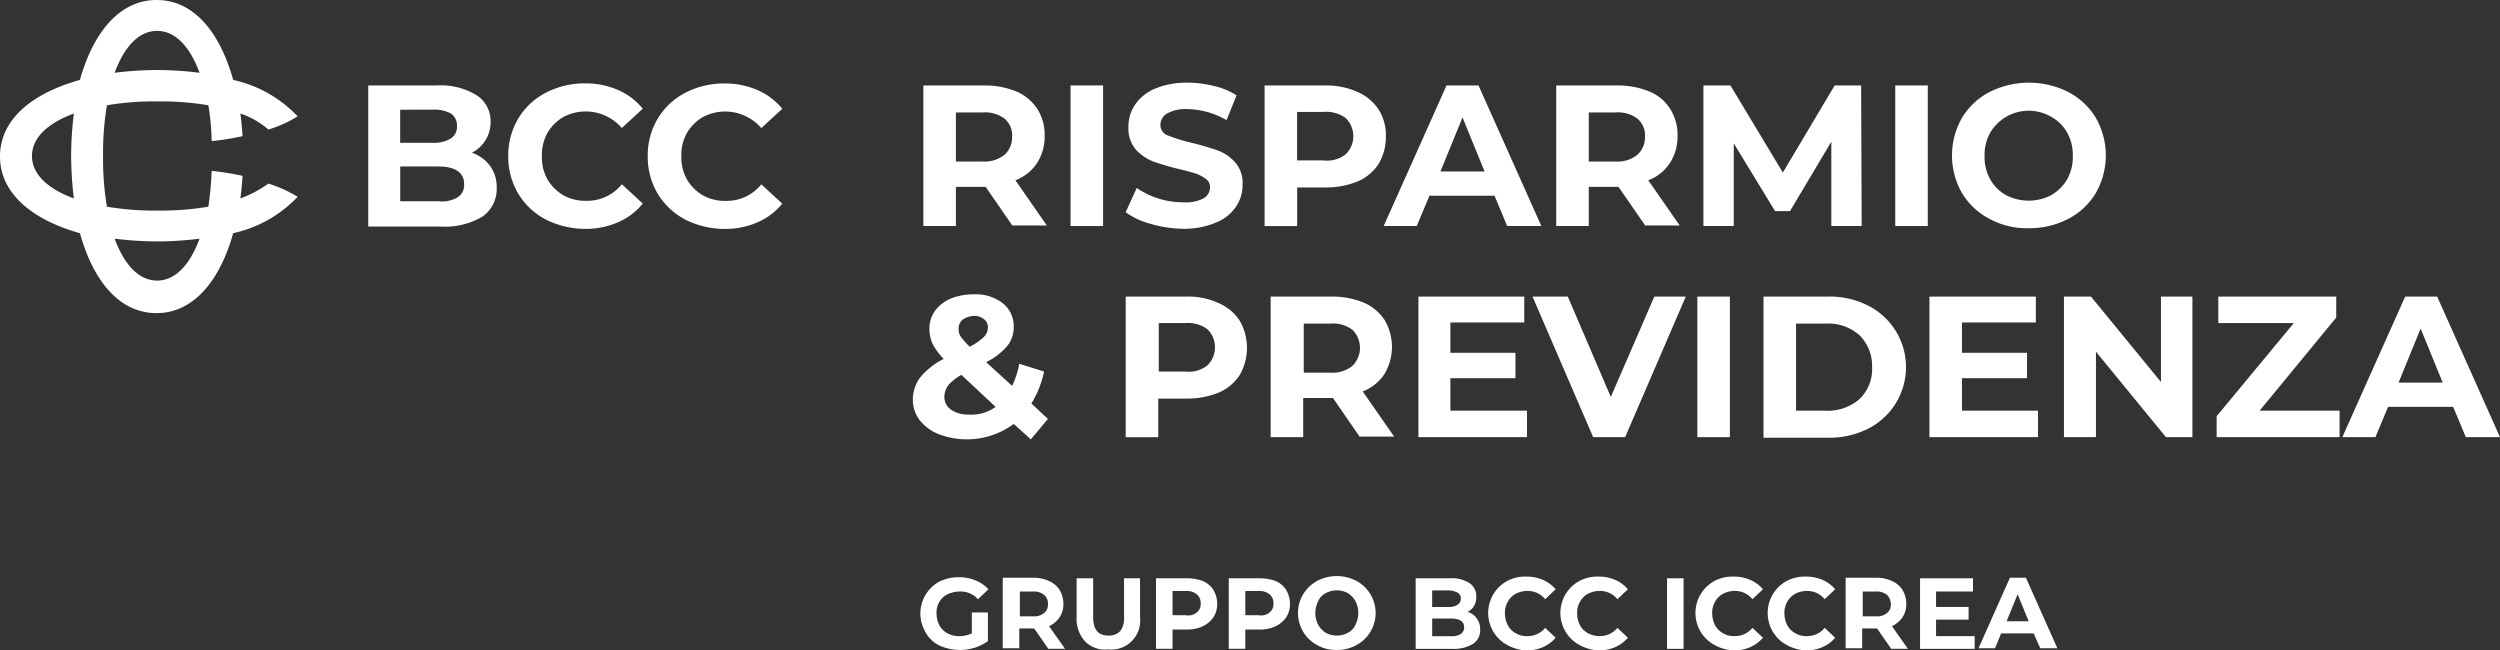 <svg id="Raggruppa_12790" data-name="Raggruppa 12790" xmlns="http://www.w3.org/2000/svg" xmlns:xlink="http://www.w3.org/1999/xlink" width="267.089" height="69.496" viewBox="0 0 267.089 69.496">
  <rect x="0" y="0" width="267.089" height="69.496" fill="#333333" stroke="none"/>
  <defs>
    <clipPath id="clip-path">
      <rect id="Rettangolo_5932" data-name="Rettangolo 5932" width="267.089" height="69.496" fill="none"/>
    </clipPath>
  </defs>
  <g id="Raggruppa_12789" data-name="Raggruppa 12789" clip-path="url(#clip-path)">
    <path id="Tracciato_12272" data-name="Tracciato 12272" d="M25.678,21.2c.118-.766.177-1.59.236-2.415a29.625,29.625,0,0,0-3.3-.53,35.416,35.416,0,0,1-.353,3.828,30.268,30.268,0,0,1-5.418.412,30.268,30.268,0,0,1-5.418-.412,30.269,30.269,0,0,1-.412-5.418,30.269,30.269,0,0,1,.412-5.418,30.269,30.269,0,0,1,5.418-.412,30.269,30.269,0,0,1,5.418.412,25.647,25.647,0,0,1,.353,3.828,27.567,27.567,0,0,0,3.3-.53c-.059-.825-.118-1.649-.236-2.415a8.958,8.958,0,0,1,3,1.708A12.942,12.942,0,0,0,31.8,12.427,13.472,13.472,0,0,0,24.913,8.54C23.5,3.475,20.731,0,16.726,0,12.78,0,9.953,3.475,8.54,8.54,3.475,9.953,0,12.721,0,16.726c0,3.946,3.475,6.773,8.54,8.186,1.413,5.065,4.182,8.54,8.186,8.54,3.946,0,6.773-3.475,8.186-8.54A13.472,13.472,0,0,0,31.8,21.026a14.091,14.091,0,0,0-3.121-1.413,12.767,12.767,0,0,1-3,1.59M16.785,3.3c1.885,0,3.475,1.59,4.535,4.476a37.447,37.447,0,0,0-4.535-.294,36.672,36.672,0,0,0-4.535.294C13.31,4.888,14.9,3.3,16.785,3.3M7.892,21.2c-2.886-1.06-4.476-2.65-4.476-4.535s1.59-3.475,4.476-4.535A37.448,37.448,0,0,0,7.6,16.667,38.249,38.249,0,0,0,7.892,21.2m8.893,8.775c-1.885,0-3.475-1.59-4.535-4.476a37.447,37.447,0,0,0,4.535.294A36.672,36.672,0,0,0,21.32,25.5c-1.06,2.886-2.65,4.476-4.535,4.476m35.573-12.25a3.856,3.856,0,0,1,.707,2.356,3.589,3.589,0,0,1-1.531,3.063,7.851,7.851,0,0,1-4.476,1.06H39.342V9.129H46.7a7.277,7.277,0,0,1,4.24,1.06,3.27,3.27,0,0,1,1.472,2.827,3.707,3.707,0,0,1-.53,1.944,3.648,3.648,0,0,1-1.472,1.355,3.99,3.99,0,0,1,1.944,1.413m-9.6-6.007v3.534h3.475a3.363,3.363,0,0,0,1.944-.471,1.464,1.464,0,0,0,.648-1.355,1.49,1.49,0,0,0-.648-1.3,3.668,3.668,0,0,0-1.944-.412Zm6.125,9.364a1.542,1.542,0,0,0,.707-1.413c0-1.237-.942-1.885-2.768-1.885H42.758V21.5h4.064a3.376,3.376,0,0,0,2.061-.412m9.423,2.356a7.407,7.407,0,0,1-2.945-2.768,7.681,7.681,0,0,1-1.06-4,7.681,7.681,0,0,1,1.06-4,7.407,7.407,0,0,1,2.945-2.768,8.947,8.947,0,0,1,4.182-1,8.606,8.606,0,0,1,3.534.707,6.888,6.888,0,0,1,2.65,2l-2.238,2.061a5.1,5.1,0,0,0-6.243-1.178,4.748,4.748,0,0,0-1.708,1.708,4.808,4.808,0,0,0-.589,2.474,4.808,4.808,0,0,0,.589,2.474,4.748,4.748,0,0,0,1.708,1.708,4.809,4.809,0,0,0,2.474.589,4.715,4.715,0,0,0,3.769-1.767l2.238,2.061a6.888,6.888,0,0,1-2.65,2,8.606,8.606,0,0,1-3.534.707,9.519,9.519,0,0,1-4.182-1m14.9,0a7.407,7.407,0,0,1-2.945-2.768,7.681,7.681,0,0,1-1.06-4,7.681,7.681,0,0,1,1.06-4,7.407,7.407,0,0,1,2.945-2.768,8.947,8.947,0,0,1,4.182-1,8.606,8.606,0,0,1,3.534.707,6.888,6.888,0,0,1,2.65,2l-2.238,2.061a5.1,5.1,0,0,0-6.243-1.178,4.748,4.748,0,0,0-1.708,1.708,4.809,4.809,0,0,0-.589,2.474,4.809,4.809,0,0,0,.589,2.474,4.748,4.748,0,0,0,1.708,1.708,4.809,4.809,0,0,0,2.474.589,4.715,4.715,0,0,0,3.769-1.767l2.238,2.061a6.888,6.888,0,0,1-2.65,2,8.606,8.606,0,0,1-3.534.707,9.519,9.519,0,0,1-4.182-1" fill="#fff"/>
    <path id="Tracciato_12273" data-name="Tracciato 12273" d="M172.6,108.469h1.59v3.063a5.3,5.3,0,0,1-1.413.707A5.352,5.352,0,0,1,169,112a3.413,3.413,0,0,1-1.472-1.413A3.892,3.892,0,0,1,169,105.171a4.811,4.811,0,0,1,3.887-.118,3.735,3.735,0,0,1,1.355.942l-1.119,1.06a2.462,2.462,0,0,0-1.944-.825,3.21,3.21,0,0,0-1.3.294,2,2,0,0,0-.883.825,2.147,2.147,0,0,0-.294,1.237,2.738,2.738,0,0,0,.294,1.237,2.124,2.124,0,0,0,.883.883,2.738,2.738,0,0,0,1.237.294,3.272,3.272,0,0,0,1.355-.294v-2.238Z" transform="translate(-68.645 -43.037)" fill="#fff"/>
    <path id="Tracciato_12274" data-name="Tracciato 12274" d="M186.729,112.339l-1.472-2.12h-1.59v2.12H181.9V104.8h3.239a3.844,3.844,0,0,1,1.708.353,2.538,2.538,0,0,1,1.119.942,2.883,2.883,0,0,1,.412,1.472,2.53,2.53,0,0,1-.412,1.472,2.912,2.912,0,0,1-1.119.942l1.708,2.415h-1.826Zm-.412-5.713a1.759,1.759,0,0,0-1.178-.353h-1.413v2.65h1.413a1.657,1.657,0,0,0,1.178-.353,1.1,1.1,0,0,0,.412-.942,1.229,1.229,0,0,0-.412-1" transform="translate(-74.77 -43.078)" fill="#fff"/>
    <path id="Tracciato_12275" data-name="Tracciato 12275" d="M196.183,111.614a3.489,3.489,0,0,1-.883-2.532V104.9h1.767v4.123c0,1.355.53,2,1.649,2a1.687,1.687,0,0,0,1.237-.471,2.266,2.266,0,0,0,.412-1.531V104.9h1.708v4.182a3.085,3.085,0,0,1-3.416,3.416,2.937,2.937,0,0,1-2.474-.883" transform="translate(-80.278 -43.119)" fill="#fff"/>
    <path id="Tracciato_12276" data-name="Tracciato 12276" d="M214.706,105.194a2.538,2.538,0,0,1,1.119.942,2.883,2.883,0,0,1,.412,1.472,2.53,2.53,0,0,1-.412,1.472,2.912,2.912,0,0,1-1.119.942,3.844,3.844,0,0,1-1.708.353h-1.531v2.061H209.7V104.9h3.239a5.025,5.025,0,0,1,1.767.294m-.648,3.357a1.1,1.1,0,0,0,.412-.942,1.213,1.213,0,0,0-.412-1,1.759,1.759,0,0,0-1.178-.353h-1.413v2.591h1.413a1.421,1.421,0,0,0,1.178-.294" transform="translate(-86.197 -43.119)" fill="#fff"/>
    <path id="Tracciato_12277" data-name="Tracciato 12277" d="M227.906,105.194a2.538,2.538,0,0,1,1.119.942,2.883,2.883,0,0,1,.412,1.472,2.53,2.53,0,0,1-.412,1.472,2.912,2.912,0,0,1-1.119.942,3.844,3.844,0,0,1-1.708.353h-1.531v2.061H222.9V104.9h3.239a5.025,5.025,0,0,1,1.767.294m-.648,3.357a1.1,1.1,0,0,0,.412-.942,1.213,1.213,0,0,0-.412-1,1.759,1.759,0,0,0-1.178-.353h-1.413v2.591h1.413a1.421,1.421,0,0,0,1.178-.294" transform="translate(-91.623 -43.119)" fill="#fff"/>
    <path id="Tracciato_12278" data-name="Tracciato 12278" d="M237.5,111.862a3.892,3.892,0,0,1,0-6.832,4.506,4.506,0,0,1,4.24,0,3.892,3.892,0,0,1,0,6.832,4.2,4.2,0,0,1-2.12.53,4.047,4.047,0,0,1-2.12-.53m3.3-1.3a1.732,1.732,0,0,0,.825-.883,2.939,2.939,0,0,0,.294-1.237,2.738,2.738,0,0,0-.294-1.237,2.361,2.361,0,0,0-.825-.883,2.5,2.5,0,0,0-2.356,0,1.732,1.732,0,0,0-.825.883,2.939,2.939,0,0,0-.294,1.237,2.738,2.738,0,0,0,.294,1.237,2.361,2.361,0,0,0,.825.883,2.5,2.5,0,0,0,2.356,0" transform="translate(-96.802 -42.955)" fill="#fff"/>
    <path id="Tracciato_12279" data-name="Tracciato 12279" d="M263.337,109.2a1.869,1.869,0,0,1,.353,1.178,1.726,1.726,0,0,1-.766,1.531,3.926,3.926,0,0,1-2.238.53H256.8V104.9h3.651a3.515,3.515,0,0,1,2.12.53,1.679,1.679,0,0,1,.707,1.413,1.936,1.936,0,0,1-.236,1,1.5,1.5,0,0,1-.707.648,1.756,1.756,0,0,1,1,.707m-4.771-3v1.767h1.708a1.685,1.685,0,0,0,1-.236.739.739,0,0,0,.353-.648.677.677,0,0,0-.353-.648,2.079,2.079,0,0,0-1-.236Zm3.063,4.653a.84.84,0,0,0,.353-.707c0-.648-.471-.942-1.414-.942h-2v1.885h2a1.771,1.771,0,0,0,1.06-.236" transform="translate(-105.557 -43.119)" fill="#fff"/>
    <path id="Tracciato_12280" data-name="Tracciato 12280" d="M272,111.9a3.892,3.892,0,0,1,0-6.832,4.089,4.089,0,0,1,2.061-.471,4.3,4.3,0,0,1,1.767.353,3.693,3.693,0,0,1,1.355,1l-1.119,1.06a2.4,2.4,0,0,0-1.885-.883,2.738,2.738,0,0,0-1.237.294,2.124,2.124,0,0,0-.883.883,2.265,2.265,0,0,0-.294,1.237,2.738,2.738,0,0,0,.294,1.237,2.124,2.124,0,0,0,.883.883,2.265,2.265,0,0,0,1.237.294,2.4,2.4,0,0,0,1.885-.883l1.119,1.06a3.873,3.873,0,0,1-1.355,1,4.3,4.3,0,0,1-1.767.353A4.677,4.677,0,0,1,272,111.9" transform="translate(-110.983 -42.996)" fill="#fff"/>
    <path id="Tracciato_12281" data-name="Tracciato 12281" d="M285.1,111.9a3.892,3.892,0,0,1,0-6.832,4.089,4.089,0,0,1,2.061-.471,4.3,4.3,0,0,1,1.767.353,3.692,3.692,0,0,1,1.355,1l-1.119,1.06a2.4,2.4,0,0,0-1.885-.883,2.738,2.738,0,0,0-1.237.294,2.124,2.124,0,0,0-.883.883,2.265,2.265,0,0,0-.294,1.237,2.738,2.738,0,0,0,.294,1.237,2.124,2.124,0,0,0,.883.883,2.738,2.738,0,0,0,1.237.294,2.4,2.4,0,0,0,1.885-.883l1.119,1.06a3.873,3.873,0,0,1-1.355,1,4.3,4.3,0,0,1-1.767.353,4.677,4.677,0,0,1-2.061-.589" transform="translate(-116.368 -42.996)" fill="#fff"/>
    <rect id="Rettangolo_5928" data-name="Rettangolo 5928" width="1.767" height="7.539" transform="translate(178.099 61.781)" fill="#fff"/>
    <path id="Tracciato_12282" data-name="Tracciato 12282" d="M309.6,111.9a3.892,3.892,0,0,1,0-6.832,4.089,4.089,0,0,1,2.061-.471,4.3,4.3,0,0,1,1.767.353,3.693,3.693,0,0,1,1.355,1l-1.119,1.06a2.4,2.4,0,0,0-1.885-.883,2.738,2.738,0,0,0-1.237.294,2.124,2.124,0,0,0-.883.883,2.264,2.264,0,0,0-.294,1.237,2.737,2.737,0,0,0,.294,1.237,2.124,2.124,0,0,0,.883.883,2.264,2.264,0,0,0,1.237.294,2.4,2.4,0,0,0,1.885-.883l1.119,1.06a3.873,3.873,0,0,1-1.355,1,4.3,4.3,0,0,1-1.767.353,4.677,4.677,0,0,1-2.061-.589" transform="translate(-126.439 -42.996)" fill="#fff"/>
    <path id="Tracciato_12283" data-name="Tracciato 12283" d="M322.7,111.9a3.892,3.892,0,0,1,0-6.832,4.089,4.089,0,0,1,2.061-.471,4.3,4.3,0,0,1,1.767.353,3.692,3.692,0,0,1,1.355,1l-1.119,1.06a2.4,2.4,0,0,0-1.885-.883,2.738,2.738,0,0,0-1.237.294,2.124,2.124,0,0,0-.883.883,2.264,2.264,0,0,0-.294,1.237,2.738,2.738,0,0,0,.294,1.237,2.124,2.124,0,0,0,.883.883,2.264,2.264,0,0,0,1.237.294,2.4,2.4,0,0,0,1.885-.883l1.119,1.06a3.873,3.873,0,0,1-1.355,1,4.3,4.3,0,0,1-1.767.353,4.676,4.676,0,0,1-2.061-.589" transform="translate(-131.823 -42.996)" fill="#fff"/>
    <path id="Tracciato_12284" data-name="Tracciato 12284" d="M339.629,112.339l-1.472-2.12h-1.59v2.12H334.8V104.8h3.239a3.844,3.844,0,0,1,1.708.353,2.537,2.537,0,0,1,1.119.942,2.883,2.883,0,0,1,.412,1.472,2.53,2.53,0,0,1-.412,1.472,2.912,2.912,0,0,1-1.119.942l1.708,2.415h-1.826Zm-.412-5.713a1.758,1.758,0,0,0-1.178-.353h-1.414v2.65h1.414a1.657,1.657,0,0,0,1.178-.353,1.1,1.1,0,0,0,.412-.942,1.444,1.444,0,0,0-.412-1" transform="translate(-137.619 -43.078)" fill="#fff"/>
    <path id="Tracciato_12285" data-name="Tracciato 12285" d="M354.131,111.025v1.413H348.3V104.9h5.654v1.413h-3.946v1.649h3.475v1.355h-3.475v1.767h4.123Z" transform="translate(-143.168 -43.119)" fill="#fff"/>
    <path id="Tracciato_12286" data-name="Tracciato 12286" d="M364.79,110.748h-3.475l-.648,1.59H358.9l3.357-7.539h1.708l3.357,7.539H365.5Zm-.53-1.3-1.178-2.886-1.178,2.886Z" transform="translate(-147.525 -43.078)" fill="#fff"/>
    <path id="Tracciato_12287" data-name="Tracciato 12287" d="M177.041,30.518l-2.886-4.182h-3.18v4.182H167.5V15.5h6.478a8.919,8.919,0,0,1,3.475.648,5.075,5.075,0,0,1,2.238,1.885,5.158,5.158,0,0,1,.766,2.886,5.19,5.19,0,0,1-.825,2.886,4.771,4.771,0,0,1-2.3,1.826l3.357,4.829h-3.651Zm-.883-11.485a3.511,3.511,0,0,0-2.356-.648h-2.827v5.242H173.8a3.414,3.414,0,0,0,2.356-.707,2.487,2.487,0,0,0,.825-1.944,2.324,2.324,0,0,0-.825-1.944" transform="translate(-68.851 -6.371)" fill="#fff"/>
    <rect id="Rettangolo_5929" data-name="Rettangolo 5929" width="3.475" height="15.018" transform="translate(114.374 9.129)" fill="#fff"/>
    <path id="Tracciato_12288" data-name="Tracciato 12288" d="M206.85,30.077a7.938,7.938,0,0,1-2.65-1.237l1.178-2.591a8.79,8.79,0,0,0,4.947,1.531,4.2,4.2,0,0,0,2.179-.412,1.361,1.361,0,0,0,.707-1.178,1.06,1.06,0,0,0-.412-.883,4.522,4.522,0,0,0-1.06-.589c-.412-.118-1-.294-1.767-.471a29.014,29.014,0,0,1-2.827-.825,5.151,5.151,0,0,1-1.885-1.3,3.5,3.5,0,0,1-.766-2.415,4.11,4.11,0,0,1,.707-2.356,4.794,4.794,0,0,1,2.12-1.708A8.71,8.71,0,0,1,210.8,15a11.617,11.617,0,0,1,2.827.353,7.447,7.447,0,0,1,2.415,1L214.978,19a8.664,8.664,0,0,0-4.182-1.178,4.125,4.125,0,0,0-2.179.471,1.384,1.384,0,0,0-.707,1.237,1.182,1.182,0,0,0,.825,1.119,18.447,18.447,0,0,0,2.474.766,29.015,29.015,0,0,1,2.827.825,4.706,4.706,0,0,1,1.885,1.3,3.343,3.343,0,0,1,.766,2.356,4.11,4.11,0,0,1-.707,2.356,4.66,4.66,0,0,1-2.179,1.708,8.71,8.71,0,0,1-3.475.648,13.011,13.011,0,0,1-3.475-.53" transform="translate(-83.936 -6.166)" fill="#fff"/>
    <path id="Tracciato_12289" data-name="Tracciato 12289" d="M239.353,16.207a5.075,5.075,0,0,1,2.238,1.885,5.158,5.158,0,0,1,.766,2.886,5.687,5.687,0,0,1-.766,2.886,5.02,5.02,0,0,1-2.238,1.885,8.919,8.919,0,0,1-3.475.648h-3v4.123H229.4V15.5h6.478a8.138,8.138,0,0,1,3.475.707m-1.3,6.655a2.7,2.7,0,0,0,0-3.887,3.511,3.511,0,0,0-2.356-.648h-2.827V23.51H235.7a3.221,3.221,0,0,0,2.356-.648" transform="translate(-94.295 -6.371)" fill="#fff"/>
    <path id="Tracciato_12290" data-name="Tracciato 12290" d="M262.838,27.279h-6.95l-1.355,3.239H251L257.714,15.5h3.416l6.714,15.018h-3.651Zm-1.06-2.591-2.356-5.772-2.356,5.772Z" transform="translate(-103.173 -6.371)" fill="#fff"/>
    <path id="Tracciato_12291" data-name="Tracciato 12291" d="M291.841,30.518l-2.886-4.182h-3.18v4.182H282.3V15.5h6.478a8.919,8.919,0,0,1,3.475.648,4.725,4.725,0,0,1,2.238,1.885,5.159,5.159,0,0,1,.766,2.886,5.189,5.189,0,0,1-.825,2.886,4.771,4.771,0,0,1-2.3,1.826l3.357,4.829h-3.652Zm-.883-11.485a3.511,3.511,0,0,0-2.356-.648h-2.827v5.242H288.6a3.414,3.414,0,0,0,2.356-.707,2.487,2.487,0,0,0,.825-1.944,2.324,2.324,0,0,0-.825-1.944" transform="translate(-116.039 -6.371)" fill="#fff"/>
    <path id="Tracciato_12292" data-name="Tracciato 12292" d="M322.664,30.518V21.507l-4.417,7.421h-1.59l-4.417-7.244v8.834H309V15.5h2.886l5.6,9.305,5.536-9.305h2.827l.059,15.018Z" transform="translate(-127.014 -6.371)" fill="#fff"/>
    <rect id="Rettangolo_5930" data-name="Rettangolo 5930" width="3.475" height="15.018" transform="translate(202.481 9.129)" fill="#fff"/>
    <path id="Tracciato_12293" data-name="Tracciato 12293" d="M358.1,29.547a7.407,7.407,0,0,1-2.945-2.768,8.095,8.095,0,0,1,0-8.01A7.407,7.407,0,0,1,358.1,16a9.356,9.356,0,0,1,8.422,0,7.407,7.407,0,0,1,2.945,2.768,8.095,8.095,0,0,1,0,8.01,7.407,7.407,0,0,1-2.945,2.768,8.947,8.947,0,0,1-4.182,1,8.365,8.365,0,0,1-4.24-1m6.6-2.532a4.749,4.749,0,0,0,1.708-1.708A4.809,4.809,0,0,0,367,22.833a4.809,4.809,0,0,0-.589-2.474,4.331,4.331,0,0,0-1.708-1.708,4.778,4.778,0,0,0-6.537,1.708,4.808,4.808,0,0,0-.589,2.474,4.808,4.808,0,0,0,.589,2.474,4.331,4.331,0,0,0,1.708,1.708,5.245,5.245,0,0,0,4.829,0" transform="translate(-145.552 -6.166)" fill="#fff"/>
    <path id="Tracciato_12294" data-name="Tracciato 12294" d="M178.2,68.889l-1.826-1.649a8.431,8.431,0,0,1-7.951,1.119,4.884,4.884,0,0,1-2.061-1.472,3.6,3.6,0,0,1-.766-2.12,3.987,3.987,0,0,1,.766-2.474,7.748,7.748,0,0,1,2.532-2,6.468,6.468,0,0,1-1.178-1.59,3.887,3.887,0,0,1-.353-1.59,3.287,3.287,0,0,1,.589-1.944,4.058,4.058,0,0,1,1.649-1.3,6.386,6.386,0,0,1,2.474-.471,4.7,4.7,0,0,1,3.121.942,3.158,3.158,0,0,1,1.178,2.532,3.241,3.241,0,0,1-.707,2.061,7.166,7.166,0,0,1-2.238,1.708l2.768,2.532a9.217,9.217,0,0,0,.766-2.356l2.65.825a10.621,10.621,0,0,1-1.355,3.416l1.767,1.649Zm-3.769-3.475L170.783,62a5.091,5.091,0,0,0-1.413,1.119,2.221,2.221,0,0,0-.412,1.237,1.65,1.65,0,0,0,.707,1.355,3.174,3.174,0,0,0,1.944.53,4.33,4.33,0,0,0,2.827-.825M170.9,56.109a1.213,1.213,0,0,0-.412,1,1.352,1.352,0,0,0,.236.825,10.153,10.153,0,0,0,.942,1.06,6.1,6.1,0,0,0,1.531-1.06,1.379,1.379,0,0,0,.412-1,1.06,1.06,0,0,0-.412-.883,1.594,1.594,0,0,0-1.119-.353,2.339,2.339,0,0,0-1.178.412" transform="translate(-68.07 -21.95)" fill="#fff"/>
    <path id="Tracciato_12295" data-name="Tracciato 12295" d="M214.153,54.507a5.075,5.075,0,0,1,2.238,1.885,5.822,5.822,0,0,1,0,5.772,5.02,5.02,0,0,1-2.238,1.885,8.919,8.919,0,0,1-3.475.648h-3v4.123H204.2V53.8h6.478a7.776,7.776,0,0,1,3.475.707m-1.237,6.655a2.7,2.7,0,0,0,0-3.887,3.511,3.511,0,0,0-2.356-.648h-2.827V61.81h2.827a3.221,3.221,0,0,0,2.356-.648" transform="translate(-83.936 -22.114)" fill="#fff"/>
    <path id="Tracciato_12296" data-name="Tracciato 12296" d="M240.041,68.818l-2.886-4.182h-3.18v4.182H230.5V53.8h6.478a8.919,8.919,0,0,1,3.475.648,5.075,5.075,0,0,1,2.238,1.885,5.636,5.636,0,0,1-.059,5.772,4.771,4.771,0,0,1-2.3,1.826l3.357,4.829h-3.652Zm-.825-11.485a3.511,3.511,0,0,0-2.356-.648h-2.827v5.242h2.827a3.414,3.414,0,0,0,2.356-.707,2.7,2.7,0,0,0,0-3.887" transform="translate(-94.747 -22.114)" fill="#fff"/>
    <path id="Tracciato_12297" data-name="Tracciato 12297" d="M268.9,66.05v2.768H257.3V53.8h11.308v2.768h-7.892v3.239h6.95v2.709h-6.95v3.475H268.9Z" transform="translate(-105.763 -22.114)" fill="#fff"/>
    <path id="Tracciato_12298" data-name="Tracciato 12298" d="M294.373,53.8l-6.478,15.018h-3.416L278,53.8h3.769l4.594,10.719L291.016,53.8h3.357" transform="translate(-114.272 -22.114)" fill="#fff"/>
    <rect id="Rettangolo_5931" data-name="Rettangolo 5931" width="3.475" height="15.018" transform="translate(181.338 31.686)" fill="#fff"/>
    <path id="Tracciato_12299" data-name="Tracciato 12299" d="M319.9,53.8h6.832a9.072,9.072,0,0,1,4.3.942,7.363,7.363,0,0,1,0,13.193,9.236,9.236,0,0,1-4.3.942H319.9Zm6.655,12.191a5.121,5.121,0,0,0,3.593-1.237,4.433,4.433,0,0,0,1.355-3.416,4.614,4.614,0,0,0-1.355-3.416,5.023,5.023,0,0,0-3.593-1.237h-3.18v9.305Z" transform="translate(-131.495 -22.114)" fill="#fff"/>
    <path id="Tracciato_12300" data-name="Tracciato 12300" d="M361.6,66.05v2.768H350V53.8h11.367v2.768h-7.892v3.239h6.95v2.709h-6.95v3.475H361.6Z" transform="translate(-143.867 -22.114)" fill="#fff"/>
    <path id="Tracciato_12301" data-name="Tracciato 12301" d="M388.123,53.8V68.818H385.3l-7.48-9.129v9.129H374.4V53.8h2.886l7.48,9.129V53.8Z" transform="translate(-153.897 -22.114)" fill="#fff"/>
    <path id="Tracciato_12302" data-name="Tracciato 12302" d="M415.234,65.991v2.827H402.1V66.58l8.245-9.953h-8.069V53.8h12.6v2.238l-8.186,9.953Z" transform="translate(-165.283 -22.114)" fill="#fff"/>
    <path id="Tracciato_12303" data-name="Tracciato 12303" d="M436.738,65.579h-6.95l-1.355,3.239H424.9L431.614,53.8h3.416l6.714,15.018h-3.652Zm-1.119-2.591-2.356-5.772-2.356,5.772Z" transform="translate(-174.655 -22.114)" fill="#fff"/>
  </g>
</svg>
